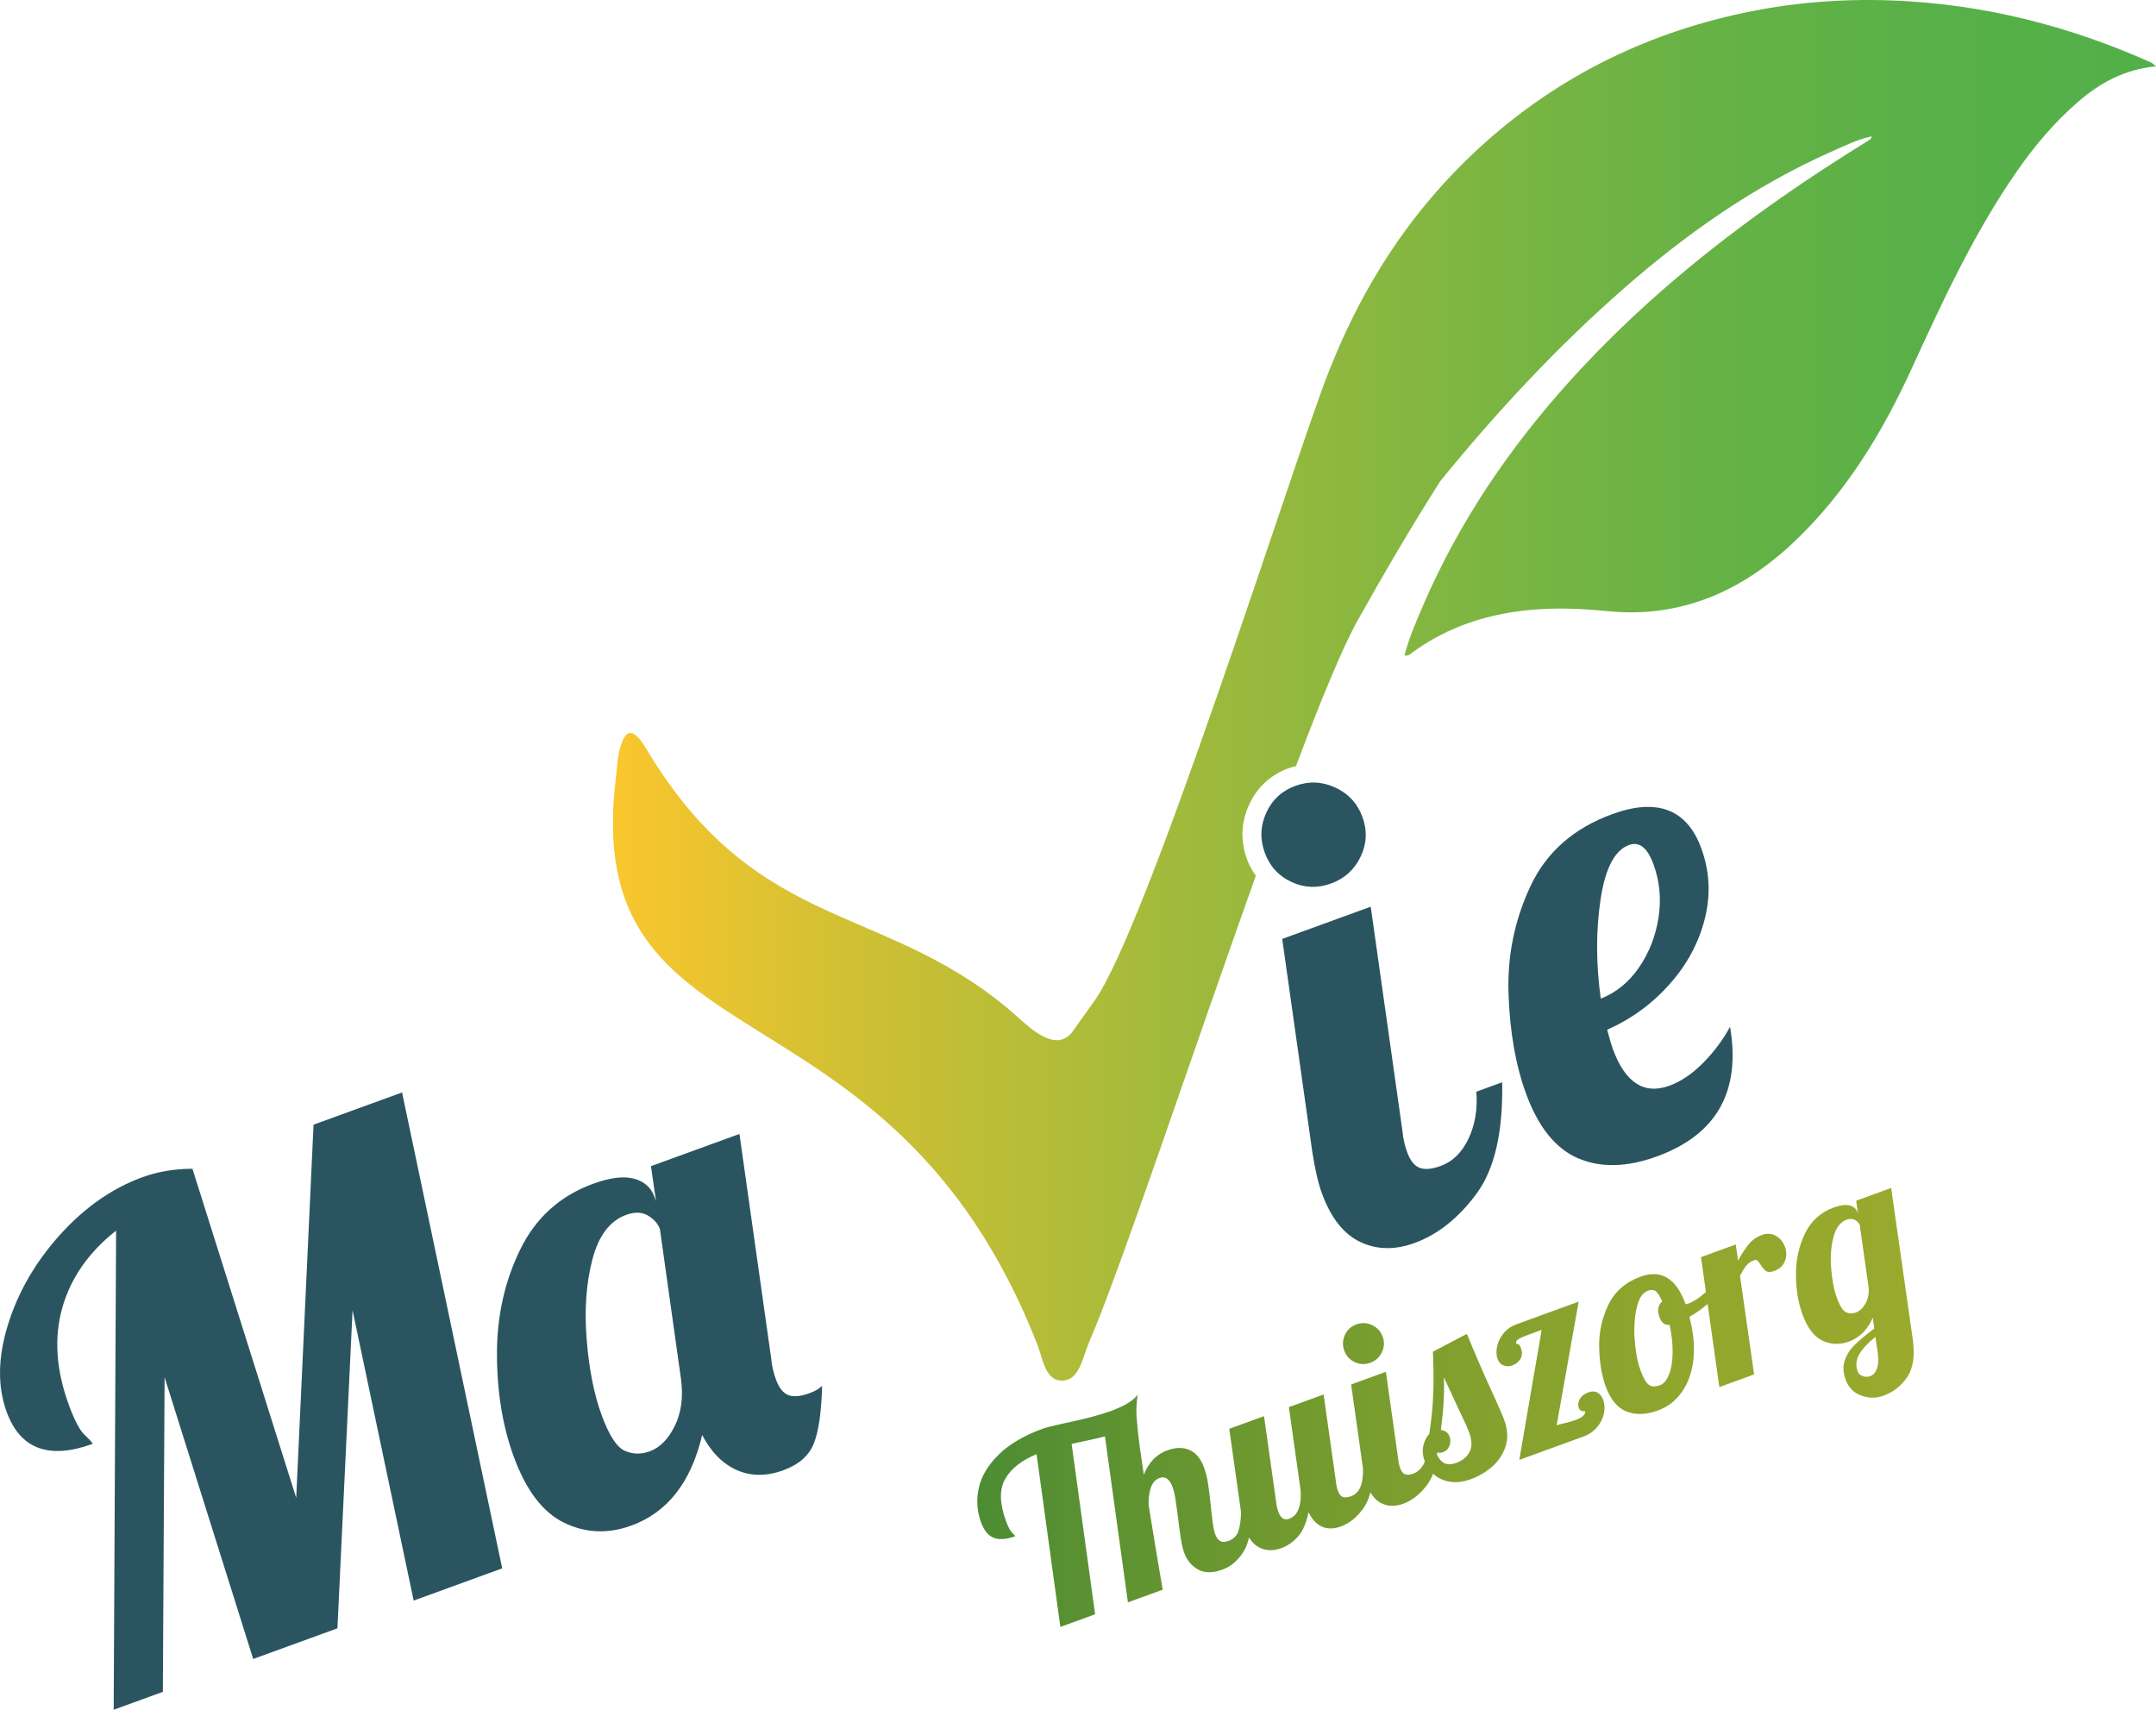 <?xml version="1.0" encoding="UTF-8"?>
<svg id="Layer_2" xmlns="http://www.w3.org/2000/svg" xmlns:xlink="http://www.w3.org/1999/xlink" viewBox="0 0 1881.72 1492.38"><defs><style>.cls-1{fill:url(#linear-gradient-2);}.cls-2{fill:url(#linear-gradient);}.cls-3{fill:#2a5560;}</style><linearGradient id="linear-gradient" x1="852.91" y1="1228.49" x2="1670.22" y2="1228.49" gradientUnits="userSpaceOnUse"><stop offset="0" stop-color="#4d8c33"/><stop offset=".26" stop-color="#6a9730"/><stop offset=".54" stop-color="#84a12e"/><stop offset=".8" stop-color="#93a72d"/><stop offset="1" stop-color="#99aa2d"/></linearGradient><linearGradient id="linear-gradient-2" x1="534.96" y1="602.54" x2="1881.72" y2="602.54" gradientUnits="userSpaceOnUse"><stop offset="0" stop-color="#fac62d"/><stop offset=".15" stop-color="#d1c033"/><stop offset=".35" stop-color="#a4ba3b"/><stop offset=".54" stop-color="#80b641"/><stop offset=".71" stop-color="#66b245"/><stop offset=".87" stop-color="#57b048"/><stop offset="1" stop-color="#52b049"/></linearGradient></defs><g id="Layer_1-2"><g><path class="cls-3" d="M101.33,1074.18c-23.92,18.84-39.57,41.25-46.93,67.22-7.36,25.97-5.5,54.17,5.56,84.56,4.94,13.58,9.59,22.42,13.91,26.53,4.34,4.11,6.68,6.67,7.08,7.76-38.27,13.93-63.32,4.6-75.16-27.93-8.07-22.18-7.69-47.54,1.16-76.08s24.04-54.73,45.52-78.58c21.52-23.81,45.5-40.54,71.98-50.18,13.23-4.82,27.74-7.28,43.51-7.33l90.56,287.26,15.13-325.73,77.26-28.12,87.4,415.39-77.26,28.12-53.34-253.39-13.21,277.61-73.51,26.75-77.33-245.89-1.52,274.59-42.92,15.62,2.11-418.2Zm391.13,255c-18.65-8.99-33.38-28.35-44.19-58.04-9.63-26.46-14.49-56.19-14.53-89.16-.07-33,6.69-63.4,20.25-91.23,13.58-27.84,34.84-47,63.83-57.55,14.65-5.33,26.47-6.82,35.46-4.4,8.95,2.38,14.95,7.71,17.93,15.92l1.37,3.76-4.43-30.58,77.24-28.11,27.78,196.48c.51,5.89,1.9,11.87,4.11,17.94,2.61,7.16,6.15,11.66,10.65,13.43,4.52,1.82,10.71,1.29,18.57-1.57,5.02-1.83,8.68-4,11.03-6.44-.59,22.91-3,39.66-7.21,50.29-4.22,10.68-13.13,18.48-26.73,23.43-14.67,5.34-28.14,5.3-40.46-.16-12.32-5.45-22.4-15.63-30.28-30.61-9.72,41.22-30.3,67.55-61.78,79.01-20.39,7.42-39.92,6.62-58.6-2.4Zm96.5-84.62c5.7-11.57,7.5-25.33,5.36-41.16l-18.37-130.63c-1.68-4.63-5.13-8.52-10.34-11.71-5.2-3.15-11.57-3.4-19.08-.67-14.3,5.2-24.14,18.23-29.53,39.03-5.41,20.81-7.04,44.1-4.96,69.85,2.09,25.79,6.4,47.61,12.9,65.47,6.52,17.9,13.26,28.4,20.28,31.53,7,3.14,14.26,3.31,21.79,.57,8.93-3.25,16.25-10.66,21.95-22.28Zm598.13-160.57c-14.45-6.9-25.59-21.05-33.4-42.53-3.26-8.95-6.04-21.09-8.4-36.45l-26.2-185.48,77.26-28.12,27.78,196.48c.51,5.89,1.88,11.88,4.08,17.95,2.61,7.16,6.17,11.65,10.67,13.42,4.5,1.82,10.69,1.3,18.57-1.57,10.37-3.77,18.43-11.65,24.19-23.69,5.73-12.03,8.04-25.72,6.91-41.13l22.53-8.2c.83,43.46-6.64,75.84-22.36,97.19-15.73,21.3-33.79,35.69-54.18,43.11-17.16,6.25-33,5.93-47.45-.97Zm-59.96-314.17c-11.23-5.26-18.98-13.76-23.27-25.55-4.31-11.83-3.87-23.41,1.29-34.84,5.18-11.38,13.67-19.22,25.46-23.51,11.81-4.3,23.44-3.79,34.9,1.54,11.47,5.37,19.34,13.93,23.64,25.76,4.29,11.79,3.74,23.31-1.66,34.63-5.42,11.27-14.03,19.05-25.84,23.35-11.79,4.29-23.3,3.83-34.52-1.38Zm59.96,314.17c-14.45-6.9-25.59-21.05-33.4-42.53-3.26-8.95-6.04-21.09-8.4-36.45l-26.2-185.48,77.26-28.12,27.78,196.48c.51,5.89,1.88,11.88,4.08,17.95,2.61,7.16,6.17,11.65,10.67,13.42,4.5,1.82,10.69,1.3,18.57-1.57,10.37-3.77,18.43-11.65,24.19-23.69,5.73-12.03,8.04-25.72,6.91-41.13l22.53-8.2c.83,43.46-6.64,75.84-22.36,97.19-15.73,21.3-33.79,35.69-54.18,43.11-17.16,6.25-33,5.93-47.45-.97Zm-59.96-314.17c-11.23-5.26-18.98-13.76-23.27-25.55-4.31-11.83-3.87-23.41,1.29-34.84,5.18-11.38,13.67-19.22,25.46-23.51,11.81-4.3,23.44-3.79,34.9,1.54,11.47,5.37,19.34,13.93,23.64,25.76,4.29,11.79,3.74,23.31-1.66,34.63-5.42,11.27-14.03,19.05-25.84,23.35-11.79,4.29-23.3,3.83-34.52-1.38Zm250.23,241.21c-19.69-8.46-34.86-27.31-45.54-56.66-8.98-24.67-14.05-53.63-15.21-86.83-1.14-33.21,5.28-64.57,19.2-94.17,13.93-29.59,37.71-50.51,71.33-62.75,39.36-14.33,65.29-4.28,77.79,30.04,7.29,20.04,8.28,40.55,2.94,61.53-5.32,20.97-15.61,40-30.87,57.07-15.23,17.11-33.33,30.28-54.27,39.53,2.14,8.12,3.75,13.62,4.78,16.46,10.82,29.73,27.3,40.5,49.48,32.43,10-3.64,19.77-10.21,29.26-19.75,9.51-9.54,17.41-20.08,23.71-31.72,9.61,56.48-11.7,94.2-63.92,113.21-26.11,9.5-49.01,10.03-68.67,1.6Zm53.24-166.73c8.83-12.96,14.5-27.48,16.96-43.55,2.43-16.07,.99-31.46-4.35-46.13-5.32-14.63-12.47-20.33-21.4-17.08-12.53,4.56-20.82,20.43-24.89,47.63-4.07,27.19-4,56.05,.19,86.51,13.47-5.3,24.61-14.45,33.5-27.37Z"/><path class="cls-2" d="M1045.68,1369.98c-5.66-3.1-9.73-8.03-12.18-14.76-1.07-2.95-1.93-6.4-2.58-10.38-.65-3.97-1.23-7.86-1.74-11.65-.51-3.79-.79-6.23-.87-7.33-.66-5.31-1.38-10.54-2.13-15.66-.75-5.14-1.67-9.17-2.74-12.12-2.61-7.16-6.44-9.83-11.49-7.99-3.51,1.28-6.03,4.1-7.53,8.47-1.51,4.37-2.14,9.53-1.88,15.47,3.81,23.58,7.87,48.08,12.22,73.54l-30.33,11.04-20.05-144.87c-5.07,1.38-14.77,3.55-29.1,6.54l20.51,148.76-30.33,11.04-20.77-150.8c-13.14,5.42-22.28,12.63-27.41,21.66-5.15,9.03-4.91,21.25,.72,36.71,1.89,5.19,3.69,8.63,5.42,10.3,1.72,1.68,2.64,2.67,2.74,2.94-7.58,2.76-13.81,3.24-18.67,1.44-4.88-1.81-8.64-6.36-11.3-13.67-3.57-9.82-4.21-19.86-1.88-30.08,2.33-10.22,8.11-19.88,17.37-28.97,9.25-9.09,22.16-16.66,38.72-22.69,2.81-1.02,9.01-2.56,18.59-4.61,17.58-3.7,31-7.23,40.27-10.6,12.07-4.39,19.95-9.18,23.64-14.33-.67,4.69-1.04,9.04-1.1,13.04-.06,4,.38,10.32,1.31,18.97,.92,8.65,2.64,21.24,5.18,37.83,4.2-10.75,11.06-17.87,20.62-21.34,7.16-2.6,13.56-2.7,19.2-.31,5.64,2.39,9.92,7.59,12.84,15.59,1.48,4.08,2.63,8.78,3.46,14.13,.84,5.34,1.64,11.92,2.42,19.75,.46,4.76,.99,9.38,1.58,13.84,.59,4.48,1.32,7.9,2.2,10.3,1.02,2.81,2.45,4.76,4.27,5.84,1.83,1.08,4.28,1.06,7.37-.06,4.21-1.53,7.04-4.27,8.47-8.21,1.42-3.93,2.25-9.53,2.47-16.78l8.84-3.22c.43,17.35-1.8,29.88-6.69,37.63-4.9,7.74-10.99,12.95-18.29,15.61-8.56,3.12-15.67,3.12-21.34,0Zm53.89-19.01c-5.67-2.71-10.04-8.26-13.11-16.69-1.28-3.51-2.37-8.28-3.3-14.31l-10.28-72.81,30.33-11.04,10.9,77.12c.34,2.26,.85,4.31,1.51,6.13,2.1,5.76,5.25,7.87,9.46,6.34,3.93-1.43,6.7-4.3,8.31-8.63,1.6-4.31,2.21-9.67,1.79-16.04l-10.28-72.81,30.33-11.04,10.9,77.12c.2,2.31,.74,4.66,1.61,7.04,1.02,2.81,2.41,4.58,4.18,5.27,1.77,.71,4.2,.51,7.29-.61,3.93-1.43,6.72-4.37,8.37-8.77,1.65-4.42,2.3-9.74,1.94-15.98l8.84-3.22c.33,17.06-2.36,29.68-8.04,37.88-5.69,8.18-12.39,13.69-20.11,16.5-6.03,2.2-11.46,2.25-16.26,.19-4.81-2.07-8.76-6.26-11.87-12.62-1.96,9.47-5.07,16.56-9.31,21.28-4.24,4.73-9.1,8.09-14.58,10.08-6.74,2.45-12.95,2.33-18.63-.38Zm106.36-38.71c-5.67-2.71-10.04-8.26-13.11-16.69-1.28-3.51-2.37-8.28-3.3-14.31l-10.28-72.81,30.33-11.04,10.9,77.12c.2,2.31,.74,4.66,1.6,7.04,1.02,2.81,2.42,4.57,4.19,5.27,1.76,.72,4.19,.51,7.29-.61,4.07-1.48,7.23-4.57,9.49-9.3,2.25-4.72,3.16-10.1,2.71-16.15l8.84-3.22c.33,17.06-2.61,29.77-8.77,38.15-6.18,8.36-13.26,14.01-21.27,16.92-6.74,2.45-12.95,2.33-18.63-.38Zm-23.53-123.32c-4.41-2.06-7.45-5.4-9.13-10.03-1.69-4.64-1.52-9.19,.51-13.67,2.03-4.47,5.37-7.54,10-9.23,4.64-1.69,9.2-1.49,13.7,.6,4.5,2.11,7.59,5.47,9.28,10.11s1.47,9.15-.65,13.59c-2.13,4.42-5.51,7.48-10.14,9.17-4.63,1.68-9.15,1.5-13.55-.54Zm83.06,104.39c-5.58-.9-10.24-3.03-13.99-6.34-3.75-3.33-6.45-7.24-8.08-11.73-1.68-4.63-2.07-9.07-1.15-13.3,.94-4.22,2.66-7.68,5.18-10.35,1.9-11.81,3.06-23.49,3.47-35.02,.42-11.51,.34-23.76-.25-36.75l29.63-15.56c7.25,17.72,15.51,36.73,24.82,57.04,3.77,8.16,6.34,14.15,7.72,17.94,3.12,8.57,3.49,16.37,1.14,23.44-2.36,7.05-6.3,12.95-11.82,17.66-5.53,4.71-11.58,8.27-18.17,10.67-6.74,2.45-12.9,3.22-18.48,2.3Zm17.06-25.87c2.38-4.36,2.32-9.99-.18-16.88-1.53-4.22-4.1-9.96-7.7-17.23-7.23-15.5-12.05-25.91-14.47-31.22,.67,12.31-.19,27.65-2.57,46,3.84,.52,6.35,2.39,7.52,5.61,.97,2.67,.96,5.38-.02,8.12-.99,2.75-2.81,4.61-5.48,5.58-2.95,1.07-5.19,.84-6.69-.67,1.84,5.06,4.21,8.4,7.11,10.05,2.91,1.64,6.61,1.65,11.1,.02,5.19-1.89,8.98-5.02,11.38-9.38Zm63.02-106.65l-11.79,4.29c-3.93,1.43-6.77,2.7-8.52,3.8-1.74,1.12-2.36,2.37-1.85,3.78,.11,.29,.6,.46,1.5,.52,.9,.08,1.74,1.17,2.5,3.26,1.33,3.67,1.22,6.84-.34,9.56-1.56,2.7-3.88,4.64-6.97,5.76-2.67,.97-5.24,.99-7.73,.06-2.48-.92-4.25-2.86-5.33-5.81-1.07-2.95-1.21-6.47-.4-10.59,.81-4.1,2.66-7.96,5.58-11.56,2.9-3.6,6.73-6.27,11.51-8.01l54.12-19.7-19.18,107.87c.85-.31,2.44-.73,4.79-1.28,4.98-1.17,8.87-2.26,11.68-3.28,6.03-2.2,8.83-4.81,8.36-7.82-1.31,.32-2.46,.22-3.45-.3-.98-.52-1.71-1.42-2.16-2.67-.82-2.25-.52-4.7,.9-7.37,1.42-2.65,3.94-4.66,7.6-5.99,3.09-1.12,5.74-1.04,7.95,.21,2.21,1.27,3.87,3.44,5,6.53,1.23,3.38,1.43,7.2,.59,11.47-.82,4.28-2.79,8.29-5.87,12.03-3.09,3.75-7.17,6.55-12.21,8.39l-55.81,20.31,19.52-113.47Zm74.12,71.27c-7.98-3.13-14.07-10.47-18.25-21.97-3.47-9.55-5.36-20.87-5.68-33.96-.31-13.09,2.35-25.45,7.96-37.12,5.61-11.67,15.02-19.91,28.21-24.71,17.97-6.54,31.04,1.43,39.22,23.89l.08,.22c.48-.02,1.27-.23,2.4-.64,4.63-1.68,9.52-4.86,14.67-9.51,5.14-4.65,9.53-9.62,13.17-14.93l3.96,5c-2.49,5.84-6.45,11.45-11.88,16.84-5.43,5.39-11.77,10.13-19.04,14.19,3.52,13.2,4.71,25.4,3.55,36.63-1.16,11.23-4.44,20.79-9.85,28.62-5.4,7.87-12.4,13.34-20.96,16.46-10.39,3.78-19.57,4.11-27.55,.96Zm37.08-32.46c1.96-5.08,3-11.42,3.1-19,.1-7.59-.77-15.66-2.61-24.22-4.09,.54-7.07-1.72-8.91-6.77-2.1-5.76-1.3-10.34,2.39-13.74-1.97-4.54-3.84-7.47-5.6-8.81-1.77-1.36-4.05-1.52-6.86-.49-4.63,1.68-7.9,6.7-9.79,15.02-1.91,8.32-2.48,17.67-1.72,28.05,.75,10.38,2.44,19.14,5.04,26.31,2.45,6.74,4.87,10.98,7.25,12.73,2.39,1.77,5.62,1.89,9.69,.41,3.37-1.23,6.05-4.37,8-9.47Zm27.87-102.32l30.33-11.04,2.02,14.05c3.23-5.95,6.38-10.74,9.42-14.4,3.04-3.65,6.81-6.3,11.3-7.94,4.49-1.63,8.6-1.38,12.32,.76,3.73,2.16,6.38,5.4,7.97,9.76,1.48,4.06,1.45,8.13-.1,12.19-1.54,4.07-4.7,6.97-9.47,8.71-3.09,1.13-5.44,1.14-7.02,.05-1.59-1.09-3.18-2.94-4.76-5.54-1.09-1.68-1.99-2.87-2.72-3.55-.73-.68-1.66-.81-2.78-.41-2.95,1.07-5.22,2.58-6.82,4.5-1.6,1.94-3.48,4.97-5.64,9.1l12.28,86.15-30.33,11.04-16-113.43Zm139.71,120.75c-6.55-2.47-11.02-6.99-13.42-13.59-2.25-6.19-2.54-11.81-.88-16.86,1.66-5.05,4.53-9.61,8.63-13.64,4.09-4.03,9.82-8.82,17.19-14.35l-1.32-9.53c-4.44,10.51-11.43,17.52-20.98,20.99-8,2.91-15.67,2.6-23-.94-7.32-3.53-13.1-11.13-17.35-22.78-3.78-10.39-5.69-22.06-5.7-35-.03-12.96,2.63-24.89,7.95-35.81,5.33-10.93,13.68-18.45,25.06-22.59,5.75-2.09,10.39-2.68,13.92-1.73,3.51,.93,5.87,3.03,7.04,6.25l.16,.43-1.57-10.88,30.53-11.11,18.77,131.5c2.09,14.49,.55,25.63-4.65,33.41-5.21,7.78-12.08,13.23-20.65,16.35-6.6,2.4-13.17,2.37-19.71-.1Zm13.79-23.38c1.3-3.42,1.54-8.23,.7-14.44l-1.99-13.35c-6.53,5.23-11.21,10.27-14.05,15.13-2.85,4.86-3.3,9.94-1.36,15.28,.61,1.68,2.03,2.95,4.25,3.81,2.22,.86,4.46,.88,6.7,.07,2.53-.92,4.44-3.07,5.75-6.5Zm-10.03-56.69c2.3-3.94,3.24-8.69,2.81-14.26l-7.81-54.88c-2.91-4.49-6.68-5.91-11.32-4.23-5.61,2.04-9.48,7.16-11.59,15.32-2.12,8.17-2.76,17.31-1.95,27.42,.82,10.12,2.51,18.69,5.06,25.7,2.56,7.03,5.2,11.15,7.96,12.38,2.75,1.23,5.6,1.3,8.55,.22,3.22-1.17,5.99-3.73,8.29-7.68Z"/><path class="cls-1" d="M1881.72,57.92c-28.02,2.61-49.65,14.92-68.77,31.61-19.98,17.44-37.08,37.59-52.24,59.4-37.46,53.86-64.86,113.02-92.04,172.41-25.9,56.59-57.93,109.41-103.77,152.53-45.4,42.72-98.73,65.92-161.76,59.57-32.83-3.31-65.02-3.57-97.18,3.51-26.4,5.81-50.81,16.26-72.76,32.21-1.91,1.39-3.57,3.67-7.41,2.87,4.14-15.58,10.46-30.2,16.77-44.77,31.63-72.99,75.85-137.72,129.17-196.5,55.47-61.15,118.46-113.49,186.12-160.5,23.8-16.54,48.12-32.26,72.74-47.52,1.14-.7,2.66-1.09,2.95-3.73-12.91,2.82-24.38,8.57-35.97,13.73-66.36,29.59-125.13,70.79-179.61,118.42-59.02,51.61-111.93,108.61-161.03,168.95-25.03,39.51-48.8,79.93-71.74,120.95-13.5,24.13-32.54,70.47-54.12,127.69-2.04,.53-4.08,.92-6.11,1.66-16.05,5.85-27.78,16.67-34.86,32.23-6.98,15.42-7.57,31.33-1.76,47.28,1.96,5.38,4.67,10.1,7.72,14.5-56.49,157.99-118.9,345.99-145.53,407.11-5.35,12.28-8.09,32.32-22.21,33.49-16.11,1.34-18.08-19.04-22.84-31.21-129.94-331.9-400.59-234.94-367.8-496.23,1.02-8.14,1.16-20.21,5.48-30.34,6.61-17.23,17.21,.24,21.1,6.72,99.04,165.16,211.28,131.47,326.23,235.8,13.05,11.85,33.22,28.27,46.01,10.09,6.07-8.63,12.19-17.21,18.36-25.74,46.87-64.85,175.21-474.49,204.55-548.94,1.7-4.31,3.44-8.62,5.23-12.9,26.68-64.1,63.57-121.59,113.03-170.45,64.11-63.32,140.26-105.39,227.86-126.88,48.42-11.88,97.55-16.51,147.21-14.5,78.48,3.18,153.32,22.14,224.92,54.22,.72,.32,1.28,1,4.07,3.24Z"/></g></g></svg>